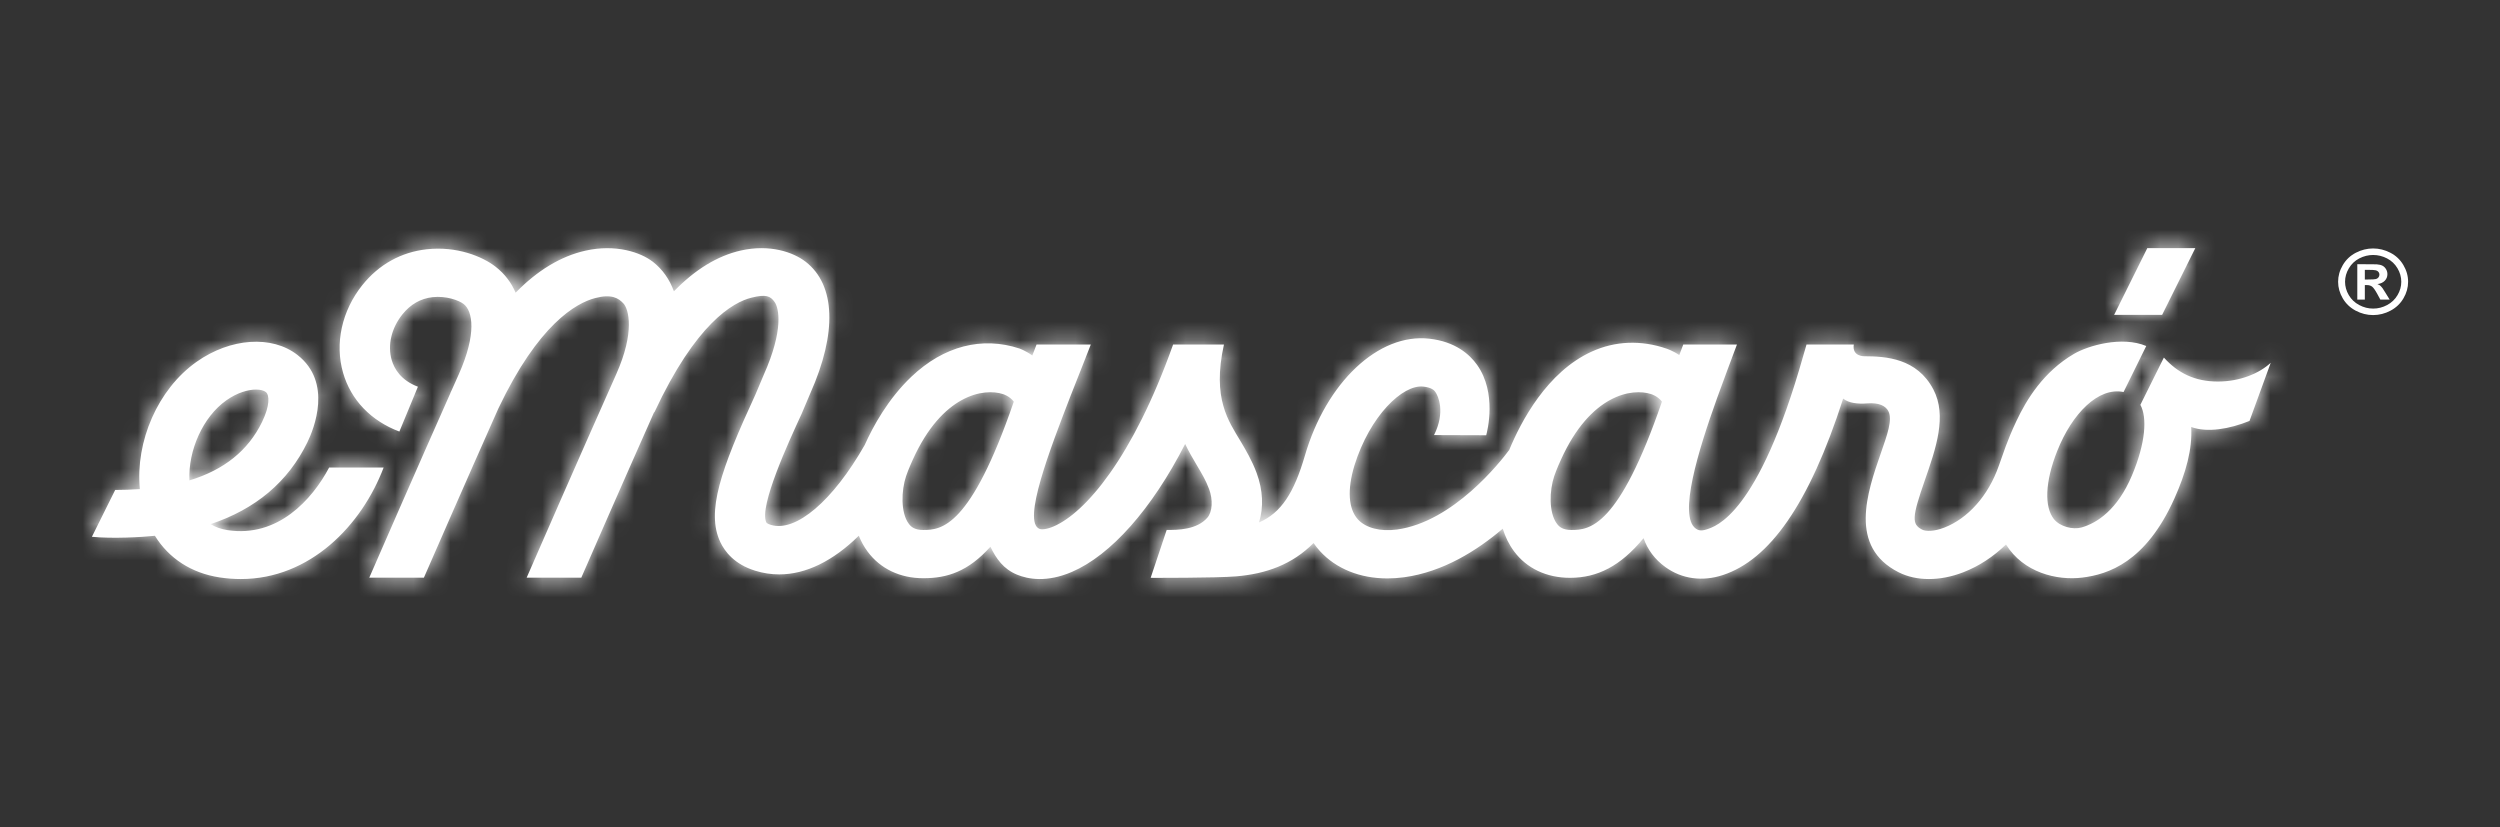 <svg width="136" height="45" viewBox="0 0 136 45" fill="none" xmlns="http://www.w3.org/2000/svg">
<rect x="0" y="0" width="136" height="45" fill="#333333" stroke="none"/>
<g id="Frame 25">
<g id="Group-8">
<path id="Fill-1" fill-rule="evenodd" clip-rule="evenodd" d="M85.487 28.831C85.012 28.831 84.82 28.66 84.696 28.491C84.244 27.882 84.289 26.681 84.549 25.904C84.677 25.521 84.916 25.004 84.916 25.004C86.517 21.46 88.783 21.095 89.826 21.44C89.826 21.44 90.179 21.545 90.41 21.849C88.058 28.694 86.468 28.831 85.487 28.831ZM50.228 28.831C49.753 28.831 49.561 28.66 49.437 28.491C48.985 27.882 49.031 26.681 49.29 25.904C49.418 25.521 49.657 25.004 49.657 25.004C51.258 21.46 53.524 21.095 54.567 21.44C54.567 21.44 54.92 21.545 55.151 21.849C52.8 28.694 51.21 28.831 50.228 28.831ZM120.652 20.756C119.393 20.756 118.471 20.29 117.715 19.451L116.436 22.024C116.81 22.7 116.733 24.081 115.974 25.875C115.187 27.734 114.083 28.453 113.237 28.694C112.764 28.828 112.059 28.651 111.729 28.234C111.211 27.581 111.241 26.22 111.915 24.527C112.723 22.496 114.151 21.042 115.522 21.326L116.756 18.823C115.431 18.266 113.594 18.801 112.826 19.25C111.163 20.222 110.24 21.742 109.694 22.903C109.148 24.063 108.981 24.677 108.736 25.338C108.162 26.985 107.04 28.21 105.772 28.701C105.214 28.917 104.766 28.913 104.569 28.813C103.984 28.519 104.011 28.138 104.718 26.105C105.313 24.395 105.928 22.626 105.177 21.19C104.286 19.485 102.59 19.384 101.411 19.38C101.411 19.38 100.743 19.398 100.846 18.742H98.275L98.09 19.38C95.637 28.04 93.32 28.64 92.835 28.801C92.52 28.906 92.363 28.837 92.25 28.756C91.295 28.068 92.374 24.537 93.406 21.663C93.665 20.939 94.248 19.383 94.49 18.741H91.57C91.497 18.938 91.424 19.126 91.352 19.316C91.016 19.085 90.664 18.968 90.664 18.968C89.28 18.489 87.871 18.544 86.59 19.127C84.16 20.232 82.744 22.924 82.102 24.478C81.616 25.132 79.057 28.388 75.996 28.806C75.092 28.929 74.296 28.723 73.869 28.253C73.35 27.68 73.283 26.639 73.682 25.318C74.519 22.63 76.305 20.903 77.431 21.03C77.912 21.083 78.036 21.256 78.083 21.321C78.238 21.535 78.641 22.413 78.012 23.668L80.849 23.678C80.912 23.446 81.44 21.373 80.35 19.845C79.95 19.284 79.174 18.582 77.747 18.424C74.994 18.118 72.147 20.796 70.985 24.79C70.399 26.804 69.692 27.909 68.492 28.42C68.746 27.597 68.707 26.669 68.361 25.733C68.11 25.054 67.783 24.503 67.495 24.017C66.836 22.908 65.929 21.692 66.583 18.741H63.818C61.624 24.917 59.031 27.903 57.319 28.637C56.922 28.807 56.654 28.814 56.545 28.769C55.597 28.378 57.125 24.42 58.241 21.53C58.48 20.911 59.092 19.398 59.34 18.741H56.389C56.311 18.946 56.234 19.143 56.158 19.341C55.811 19.086 55.466 18.962 55.466 18.962C53.426 18.285 51.338 18.826 49.585 20.488C48.316 21.692 47.498 23.186 47.04 24.208C45.317 27.239 43.289 28.976 41.928 28.552C41.72 28.487 41.693 28.43 41.685 28.411C41.281 27.547 42.914 24.015 43.611 22.506L44.082 21.392C45.544 18.114 45.454 15.508 43.833 14.244C43.152 13.713 41.864 13.272 40.295 13.63C39.025 13.919 37.812 14.664 36.661 15.847C36.425 15.199 36.044 14.654 35.52 14.245C34.859 13.729 33.499 13.261 31.84 13.638C30.502 13.943 29.236 14.71 28.049 15.922C27.826 15.397 27.477 14.913 26.956 14.507C26.251 13.956 24.848 13.378 23.212 13.561C21.82 13.716 20.61 14.389 19.714 15.507C18.596 16.903 18.203 18.688 18.665 20.284C19.091 21.758 20.178 22.892 21.726 23.477L22.734 21.038C21.8 20.685 21.443 20.052 21.308 19.584C21.074 18.777 21.292 17.85 21.89 17.104C22.331 16.554 22.882 16.239 23.53 16.166C24.265 16.083 24.962 16.335 25.224 16.54C25.717 16.924 25.942 18.156 24.958 20.362C24.834 20.641 24.709 20.921 24.584 21.201C24.558 21.257 24.531 21.308 24.505 21.365L24.51 21.367C22.682 25.48 20.505 30.468 20.088 31.426H23.059C23.424 30.588 25.27 26.359 27.111 22.22C29.291 17.639 31.337 16.49 32.372 16.216C33.273 15.977 33.652 16.222 33.914 16.506C34.195 16.809 34.556 18.043 33.521 20.362C31.552 24.775 29.096 30.404 28.65 31.426H31.622C31.98 30.603 33.772 26.498 35.582 22.426L35.598 22.432C37.852 17.592 39.871 16.447 40.874 16.195C41.67 15.994 41.912 16.102 42.14 16.43C42.369 16.758 42.647 17.927 41.55 20.386L41.095 21.465C39.189 25.59 38.417 27.843 39.181 29.481C39.424 30.001 39.95 30.695 41.08 31.046C41.513 31.181 41.95 31.247 42.39 31.247C43.839 31.247 45.313 30.522 46.719 29.144C46.843 29.451 47.002 29.742 47.201 30.01C47.892 30.942 48.967 31.455 50.228 31.455C51.535 31.455 52.669 31.089 53.879 29.742C54.193 30.394 54.588 30.957 55.327 31.261C55.939 31.514 56.953 31.694 58.306 31.114C60.427 30.205 62.662 27.697 64.472 24.151C64.674 24.576 64.896 24.951 65.11 25.313C65.376 25.76 65.606 26.147 65.775 26.607C65.99 27.186 65.962 27.842 65.676 28.168C65.105 28.816 64.08 28.836 63.468 28.827L62.596 31.434C62.596 31.434 66.171 31.447 67.261 31.353C68.868 31.215 70.296 30.714 71.458 29.54C71.568 29.7 71.683 29.846 71.799 29.973C72.68 30.943 73.988 31.466 75.475 31.466C75.772 31.466 76.075 31.445 76.384 31.403C78.506 31.113 80.356 29.95 81.75 28.759C81.886 29.198 82.085 29.616 82.362 29.989C83.052 30.92 84.135 31.433 85.409 31.433C86.888 31.433 88.154 30.804 89.408 29.277C89.636 29.909 90.023 30.435 90.601 30.852C91.499 31.499 92.61 31.651 93.731 31.281C96.242 30.451 98.406 27.475 100.268 21.682C100.56 21.928 101.071 21.985 101.571 21.944C102.222 21.892 102.579 22.084 102.725 22.363C102.968 22.828 102.662 23.662 102.323 24.638C101.573 26.795 100.545 29.75 103.29 31.134C103.774 31.378 104.336 31.5 104.934 31.5C105.533 31.5 106.169 31.377 106.8 31.133C107.655 30.802 108.439 30.285 109.126 29.62C110.067 31.136 111.879 31.599 113.291 31.419C114.668 31.243 116.725 30.603 118.287 27.119C118.917 25.715 119.27 24.431 119.201 23.228C120.082 23.551 121.28 23.338 122.373 22.899L123.527 19.737C122.916 20.301 121.879 20.756 120.652 20.756ZM12.309 21.781C12.91 21.355 13.503 21.192 13.929 21.192C14.166 21.192 14.352 21.243 14.46 21.327C14.665 21.488 14.689 22.068 14.253 22.962C13.499 24.509 12.194 25.561 10.303 26.135C10.234 24.5 11.036 22.682 12.309 21.781ZM17.906 25.432C16.979 27.187 15.107 29.256 12.379 28.839C12.028 28.785 11.72 28.676 11.455 28.513C13.913 27.694 15.675 26.207 16.721 24.063C17.079 23.327 18.101 20.809 16.182 19.31C14.795 18.225 12.536 18.38 10.69 19.686C8.583 21.177 7.36 24.014 7.608 26.606C7.18 26.637 6.732 26.652 6.266 26.654L5 29.201C6.108 29.313 7.735 29.221 8.427 29.147C9.186 30.375 10.409 31.176 11.949 31.412C12.341 31.471 12.724 31.5 13.098 31.5C16.868 31.5 19.678 28.578 20.87 25.432H17.906ZM119.424 13.5H116.813L115.008 17.13H117.619L119.424 13.5Z" fill="white"/>
<g id="Group-5">
<mask id="mask0_980_11387" style="mask-type:alpha" maskUnits="userSpaceOnUse" x="5" y="13" width="119" height="19">
<g id="mask-2">
<path id="Vector" d="M116.813 13.5L115.008 17.13H117.619L119.424 13.5H116.813ZM40.295 13.63C39.025 13.919 37.812 14.664 36.661 15.847C36.425 15.199 36.044 14.654 35.52 14.245C34.859 13.729 33.499 13.261 31.84 13.638C30.502 13.943 29.236 14.71 28.048 15.923C27.826 15.397 27.477 14.913 26.956 14.507C26.251 13.956 24.848 13.378 23.212 13.561C21.82 13.716 20.61 14.39 19.714 15.507C18.596 16.903 18.203 18.688 18.665 20.284C19.091 21.758 20.178 22.892 21.726 23.477L22.734 21.038C21.8 20.685 21.443 20.052 21.308 19.584C21.074 18.777 21.292 17.85 21.89 17.104C22.331 16.554 22.882 16.239 23.53 16.166C24.265 16.083 24.962 16.336 25.224 16.54C25.717 16.924 25.942 18.156 24.958 20.362C24.834 20.641 24.709 20.921 24.584 21.201C24.558 21.257 24.531 21.309 24.505 21.365L24.51 21.367C22.682 25.48 20.506 30.468 20.088 31.426H23.059C23.424 30.588 25.27 26.359 27.111 22.22C29.291 17.639 31.337 16.49 32.372 16.216C33.273 15.977 33.651 16.222 33.914 16.506C34.195 16.809 34.556 18.043 33.521 20.362C31.552 24.775 29.096 30.404 28.651 31.426H31.622C31.98 30.603 33.772 26.498 35.582 22.426L35.598 22.433C37.852 17.592 39.871 16.447 40.874 16.195C41.67 15.994 41.912 16.102 42.14 16.43C42.369 16.758 42.647 17.927 41.55 20.386L41.095 21.465C39.189 25.59 38.417 27.843 39.181 29.481C39.424 30.001 39.95 30.695 41.08 31.046C41.513 31.181 41.95 31.247 42.39 31.247C43.839 31.247 45.313 30.522 46.719 29.144C46.843 29.451 47.002 29.742 47.201 30.01C47.892 30.942 48.967 31.455 50.228 31.455C51.535 31.455 52.669 31.089 53.879 29.742C54.193 30.394 54.588 30.957 55.327 31.262C55.638 31.39 56.054 31.5 56.565 31.5H56.573C57.065 31.499 57.645 31.397 58.306 31.114C60.427 30.205 62.662 27.697 64.472 24.151C64.674 24.576 64.896 24.951 65.111 25.313C65.376 25.76 65.606 26.147 65.775 26.607C65.99 27.186 65.962 27.842 65.676 28.168C65.105 28.816 64.08 28.837 63.468 28.827L62.596 31.434C62.596 31.434 66.171 31.447 67.261 31.353C68.868 31.215 70.296 30.714 71.458 29.54C71.568 29.701 71.683 29.846 71.799 29.973C72.68 30.943 73.988 31.466 75.475 31.466C75.772 31.466 76.075 31.445 76.384 31.403C78.506 31.113 80.356 29.95 81.75 28.759C81.886 29.198 82.085 29.616 82.362 29.989C83.052 30.92 84.135 31.433 85.41 31.433C86.889 31.433 88.154 30.804 89.408 29.277C89.636 29.909 90.023 30.435 90.601 30.852C91.499 31.499 92.61 31.651 93.731 31.281C96.242 30.451 98.406 27.475 100.269 21.682C100.56 21.928 101.071 21.985 101.571 21.944C102.222 21.892 102.579 22.084 102.725 22.363C102.968 22.828 102.662 23.662 102.323 24.638C101.573 26.796 100.545 29.75 103.291 31.134C103.774 31.378 104.336 31.5 104.934 31.5C105.533 31.5 106.169 31.377 106.8 31.133C107.655 30.802 108.439 30.285 109.126 29.62C110.067 31.136 111.879 31.599 113.291 31.419C114.668 31.243 116.725 30.603 118.287 27.12C118.917 25.715 119.27 24.431 119.201 23.228C120.082 23.552 121.28 23.338 122.373 22.899L123.527 19.737C122.916 20.302 121.879 20.756 120.652 20.756C119.393 20.756 118.471 20.29 117.715 19.451L116.436 22.024C116.811 22.7 116.733 24.081 115.974 25.875C115.187 27.734 114.083 28.453 113.238 28.694C112.763 28.828 112.059 28.651 111.729 28.234C111.211 27.581 111.241 26.22 111.915 24.527C112.723 22.496 114.151 21.042 115.522 21.326L116.756 18.824C115.431 18.266 113.594 18.801 112.826 19.25C111.163 20.222 110.24 21.742 109.694 22.903C109.147 24.063 108.981 24.677 108.736 25.338C108.162 26.986 107.04 28.21 105.772 28.701C105.214 28.917 104.766 28.913 104.569 28.813C103.984 28.519 104.011 28.138 104.718 26.105C105.313 24.395 105.928 22.626 105.177 21.19C104.287 19.485 102.59 19.384 101.411 19.38C101.411 19.38 100.743 19.398 100.845 18.742H98.275L98.091 19.38C95.638 28.04 93.321 28.64 92.835 28.801C92.52 28.906 92.363 28.837 92.25 28.756C91.295 28.068 92.374 24.537 93.406 21.663C93.665 20.939 94.248 19.383 94.49 18.741H91.57C91.497 18.938 91.424 19.126 91.352 19.316C91.016 19.085 90.665 18.968 90.665 18.968C89.28 18.489 87.871 18.544 86.59 19.127C84.16 20.232 82.744 22.924 82.102 24.478C81.616 25.132 79.057 28.388 75.996 28.806C75.092 28.929 74.296 28.723 73.869 28.253C73.35 27.68 73.283 26.639 73.682 25.318C74.519 22.63 76.305 20.903 77.431 21.03C77.912 21.083 78.036 21.256 78.083 21.321C78.238 21.536 78.641 22.413 78.012 23.668L80.849 23.678C80.912 23.446 81.44 21.373 80.351 19.845C79.95 19.284 79.174 18.582 77.747 18.424C74.994 18.118 72.147 20.796 70.984 24.791C70.399 26.804 69.692 27.909 68.492 28.42C68.746 27.597 68.707 26.669 68.361 25.733C68.11 25.054 67.783 24.503 67.495 24.017C66.836 22.908 65.929 21.693 66.583 18.741H63.818C61.625 24.917 59.03 27.904 57.319 28.637C56.922 28.807 56.654 28.814 56.545 28.77C55.598 28.378 57.125 24.421 58.241 21.53C58.48 20.911 59.093 19.399 59.34 18.741H56.389C56.311 18.946 56.234 19.143 56.158 19.341C55.812 19.086 55.466 18.962 55.466 18.962C53.426 18.285 51.338 18.826 49.585 20.488C48.316 21.692 47.498 23.186 47.04 24.209C45.317 27.239 43.289 28.976 41.928 28.552C41.72 28.487 41.693 28.43 41.685 28.412C41.281 27.547 42.914 24.015 43.611 22.506L44.082 21.392C45.544 18.114 45.454 15.509 43.833 14.244C43.324 13.847 42.475 13.5 41.423 13.5C41.069 13.5 40.691 13.539 40.295 13.63ZM84.696 28.491C84.244 27.882 84.289 26.681 84.549 25.904C84.677 25.521 84.916 25.004 84.916 25.004C86.517 21.46 88.783 21.095 89.826 21.441C89.826 21.441 90.179 21.545 90.41 21.849C88.058 28.694 86.468 28.831 85.487 28.831C85.012 28.831 84.82 28.66 84.696 28.491ZM49.437 28.491C48.985 27.882 49.031 26.681 49.29 25.904C49.418 25.521 49.657 25.004 49.657 25.004C51.259 21.46 53.524 21.095 54.567 21.441C54.567 21.441 54.92 21.545 55.152 21.849C52.8 28.694 51.21 28.831 50.228 28.831C49.753 28.831 49.561 28.66 49.437 28.491ZM10.69 19.686C8.583 21.177 7.361 24.014 7.608 26.606C7.18 26.637 6.732 26.652 6.266 26.654L5 29.201C6.108 29.313 7.735 29.221 8.427 29.147C9.186 30.375 10.409 31.176 11.949 31.412C12.34 31.471 12.722 31.5 13.094 31.5H13.098C16.868 31.5 19.678 28.578 20.87 25.432H17.906C16.979 27.187 15.107 29.256 12.379 28.839C12.028 28.785 11.72 28.676 11.455 28.513C13.913 27.694 15.675 26.207 16.721 24.063C17.08 23.327 18.101 20.809 16.182 19.31C15.566 18.827 14.777 18.59 13.929 18.59C12.868 18.59 11.716 18.961 10.69 19.686ZM12.309 21.781C12.91 21.355 13.503 21.192 13.929 21.192C14.166 21.192 14.352 21.243 14.46 21.327C14.666 21.488 14.689 22.068 14.253 22.962C13.499 24.509 12.194 25.561 10.303 26.135C10.234 24.5 11.036 22.682 12.309 21.781Z" fill="white"/>
</g>
</mask>
<g mask="url(#mask0_980_11387)">
<path id="Fill-3" fill-rule="evenodd" clip-rule="evenodd" d="M-55.793 151.157H424.559V-106.059H-55.793V151.157Z" fill="white"/>
</g>
</g>
<path id="Fill-6" fill-rule="evenodd" clip-rule="evenodd" d="M128.647 15.205H128.814C129.051 15.205 129.198 15.196 129.255 15.179C129.312 15.161 129.357 15.131 129.39 15.088C129.423 15.044 129.44 14.995 129.44 14.94C129.44 14.886 129.424 14.838 129.392 14.797C129.359 14.755 129.313 14.725 129.254 14.707C129.194 14.689 129.047 14.68 128.814 14.68H128.647V15.205ZM128.237 16.298V14.374H128.647C129.031 14.374 129.247 14.376 129.294 14.379C129.429 14.39 129.535 14.416 129.61 14.456C129.686 14.496 129.749 14.558 129.799 14.641C129.849 14.723 129.875 14.815 129.875 14.916C129.875 15.055 129.827 15.174 129.732 15.272C129.637 15.371 129.503 15.432 129.331 15.456C129.392 15.478 129.439 15.502 129.472 15.528C129.505 15.554 129.551 15.603 129.609 15.676C129.624 15.695 129.674 15.773 129.758 15.91L129.997 16.298H129.49L129.321 15.985C129.206 15.776 129.112 15.644 129.038 15.589C128.963 15.535 128.868 15.508 128.754 15.508H128.647V16.298H128.237ZM129.1 13.871C128.838 13.871 128.587 13.933 128.346 14.057C128.106 14.182 127.917 14.361 127.779 14.595C127.64 14.828 127.571 15.072 127.571 15.328C127.571 15.582 127.639 15.824 127.774 16.054C127.909 16.284 128.097 16.464 128.339 16.593C128.581 16.723 128.834 16.787 129.1 16.787C129.366 16.787 129.62 16.723 129.861 16.593C130.102 16.464 130.291 16.284 130.426 16.054C130.562 15.824 130.63 15.582 130.63 15.328C130.63 15.072 130.561 14.828 130.423 14.595C130.285 14.361 130.095 14.182 129.854 14.057C129.613 13.933 129.361 13.871 129.1 13.871ZM129.097 13.516C129.423 13.516 129.737 13.594 130.036 13.749C130.336 13.904 130.572 14.127 130.743 14.417C130.915 14.707 131.001 15.011 131.001 15.328C131.001 15.643 130.917 15.944 130.748 16.23C130.58 16.517 130.346 16.74 130.045 16.9C129.744 17.06 129.428 17.14 129.097 17.14C128.766 17.14 128.45 17.06 128.149 16.9C127.848 16.74 127.614 16.517 127.446 16.23C127.278 15.944 127.193 15.643 127.193 15.328C127.193 15.011 127.279 14.707 127.451 14.417C127.622 14.127 127.858 13.904 128.158 13.749C128.458 13.594 128.771 13.516 129.097 13.516Z" fill="white"/>
</g>
</g>
</svg>
